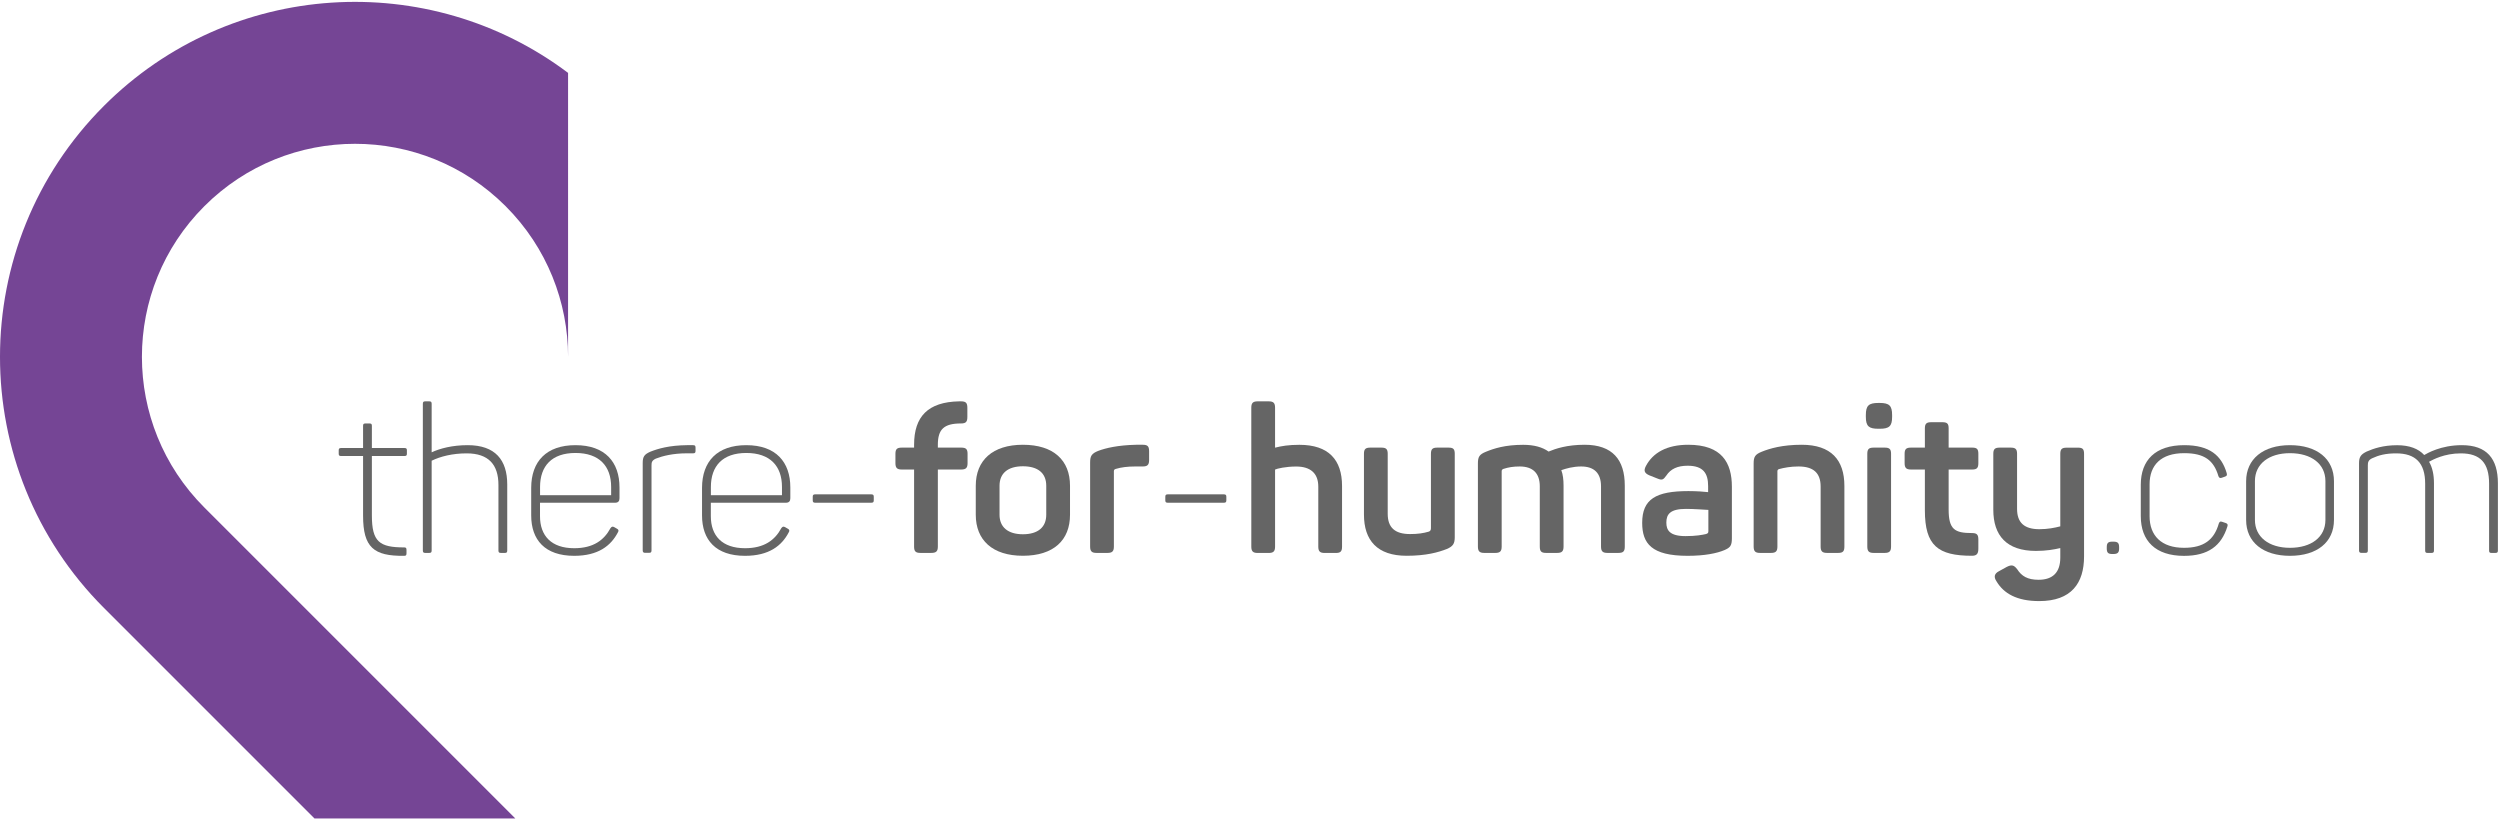 <?xml version="1.0" encoding="utf-8"?>
<!-- Generator: Adobe Illustrator 24.2.3, SVG Export Plug-In . SVG Version: 6.00 Build 0)  -->
<svg version="1.1" id="Ebene_1" xmlns="http://www.w3.org/2000/svg" xmlns:xlink="http://www.w3.org/1999/xlink" x="0px" y="0px"
	 viewBox="0 0 499.76 164" style="enable-background:new 0 0 499.76 164;" xml:space="preserve">
<style type="text/css">
	.st0{fill:#754595;}
	.st1{enable-background:new    ;}
	.st2{fill:#656565;}
</style>
<g>
	<g>
		<path class="st0" d="M20.79,21.15c-27.72,27.72-27.72,72.66,0,100.39l42.08,42.08h40.15l-62.17-62.17
			c-16.64-16.63-16.64-43.6,0-60.23c16.63-16.63,43.6-16.63,60.23,0c8.31,8.31,12.48,19.22,12.48,30.11V14.57
			C85.77-6.34,46.1-4.15,20.79,21.15"/>
	</g>
	<g class="st1">
		<path class="st2" d="M74.34,85.1v4.46h6.51c0.37,0,0.49,0.12,0.49,0.45v0.7c0,0.33-0.12,0.45-0.49,0.45h-6.51v11.88
			c0,5.28,1.52,6.39,6.47,6.39c0.33,0,0.45,0.12,0.45,0.49v0.7c0,0.37-0.12,0.49-0.45,0.49c-6.1,0.08-8.23-1.68-8.23-8.03V91.16
			H68.2c-0.37,0-0.49-0.12-0.49-0.45v-0.7c0-0.33,0.12-0.45,0.49-0.45h4.38V85.1c0-0.33,0.12-0.45,0.49-0.45h0.78
			C74.21,84.65,74.34,84.77,74.34,85.1z"/>
		<path class="st2" d="M86.29,80.72v9.7c1.68-0.78,4.14-1.43,7.21-1.43c5.49,0,7.9,2.95,7.9,7.86v13.19c0,0.37-0.12,0.49-0.45,0.49
			h-0.82c-0.37,0-0.49-0.12-0.49-0.49v-13.1c0-4.05-1.97-6.31-6.35-6.31c-2.83,0-5.24,0.61-7,1.47v17.94c0,0.37-0.12,0.49-0.49,0.49
			h-0.78c-0.37,0-0.49-0.12-0.49-0.49V80.72c0-0.37,0.12-0.49,0.49-0.49h0.78C86.17,80.23,86.29,80.35,86.29,80.72z"/>
		<path class="st2" d="M115.04,88.99c5.94,0,8.8,3.4,8.8,8.44v2.17c0,0.57-0.25,0.9-0.9,0.9h-14.99v2.7c0,3.89,2.25,6.39,6.84,6.39
			c3.85,0,5.98-1.64,7.25-4.01c0.25-0.33,0.41-0.37,0.74-0.21l0.57,0.33c0.33,0.16,0.37,0.41,0.16,0.74
			c-1.39,2.66-3.93,4.67-8.72,4.67c-5.86,0-8.6-3.19-8.6-8.07v-5.53C106.2,92.23,109.23,88.99,115.04,88.99z M115.04,90.55
			c-4.75,0-7.08,2.62-7.08,6.8v1.64h14.21v-1.64C122.17,93.17,119.79,90.55,115.04,90.55z"/>
		<path class="st2" d="M138.55,88.99c0.37,0,0.49,0.12,0.49,0.49v0.65c0,0.37-0.12,0.49-0.49,0.49h-1.27
			c-2.74,0-4.83,0.53-6.18,1.06c-0.78,0.37-0.86,0.74-0.86,1.35v16.99c0,0.37-0.12,0.49-0.49,0.49h-0.78
			c-0.33,0-0.49-0.12-0.49-0.49V92.55c0-1.27,0.33-1.72,1.52-2.25c1.52-0.61,3.77-1.27,7.33-1.31
			C137.33,88.99,138.55,88.99,138.55,88.99z"/>
		<path class="st2" d="M149.19,88.99c5.94,0,8.8,3.4,8.8,8.44v2.17c0,0.57-0.25,0.9-0.9,0.9H142.1v2.7c0,3.89,2.25,6.39,6.84,6.39
			c3.85,0,5.98-1.64,7.25-4.01c0.25-0.33,0.41-0.37,0.74-0.21l0.57,0.33c0.33,0.16,0.37,0.41,0.16,0.74
			c-1.39,2.66-3.93,4.67-8.72,4.67c-5.86,0-8.6-3.19-8.6-8.07v-5.53C140.35,92.23,143.38,88.99,149.19,88.99z M149.19,90.55
			c-4.75,0-7.08,2.62-7.08,6.8v1.64h14.21v-1.64C156.32,93.17,153.95,90.55,149.19,90.55z"/>
		<path class="st2" d="M174.67,99.31v0.7c0,0.37-0.12,0.49-0.53,0.49H163c-0.41,0-0.53-0.12-0.53-0.49v-0.7
			c0-0.37,0.12-0.49,0.53-0.49h11.14C174.54,98.82,174.67,98.94,174.67,99.31z"/>
	</g>
	<g class="st1">
		<path class="st2" d="M193.38,81.54v1.8c0,0.98-0.29,1.31-1.27,1.31c-3.44,0-4.63,1.19-4.63,4.26v0.57h4.67
			c0.94,0,1.27,0.29,1.27,1.23v1.88c0,0.94-0.33,1.27-1.27,1.27h-4.67v15.4c0,0.94-0.33,1.27-1.31,1.27H184
			c-0.98,0-1.27-0.33-1.27-1.27v-15.4h-2.46c-0.94,0-1.27-0.33-1.27-1.27v-1.88c0-0.94,0.33-1.23,1.27-1.23h2.46v-0.57
			c0-5.65,2.78-8.56,9.01-8.68h0.37C193.1,80.23,193.38,80.56,193.38,81.54z"/>
		<path class="st2" d="M204.48,88.91c6.14,0,9.42,3.11,9.42,8.19v5.81c0,5.08-3.28,8.19-9.42,8.19c-6.06,0-9.42-3.11-9.42-8.19V97.1
			C195.06,92.02,198.42,88.91,204.48,88.91z M204.48,93.21c-2.99,0-4.67,1.39-4.67,3.89v5.81c0,2.46,1.68,3.89,4.67,3.89
			c3.03,0,4.67-1.43,4.67-3.89V97.1C209.15,94.6,207.51,93.21,204.48,93.21z"/>
		<path class="st2" d="M228.44,88.91c0.94,0,1.27,0.29,1.27,1.27v1.8c0,0.94-0.33,1.27-1.27,1.27h-1.47c-1.6,0-2.82,0.16-3.93,0.49
			c-0.33,0.08-0.37,0.29-0.37,0.49v15.03c0,0.94-0.33,1.27-1.27,1.27h-2.21c-0.94,0-1.27-0.33-1.27-1.27V92.47
			c0-1.31,0.29-1.8,1.6-2.33c1.51-0.57,3.93-1.15,7.62-1.23C227.14,88.91,228.44,88.91,228.44,88.91z"/>
	</g>
	<g class="st1">
		<path class="st2" d="M245.15,99.31v0.7c0,0.37-0.12,0.49-0.53,0.49h-11.14c-0.41,0-0.53-0.12-0.53-0.49v-0.7
			c0-0.37,0.12-0.49,0.53-0.49h11.14C245.02,98.82,245.15,98.94,245.15,99.31z"/>
	</g>
	<g class="st1">
		<path class="st2" d="M254.89,81.5v7.99c1.31-0.33,2.7-0.57,4.87-0.57c5.86,0,8.52,3.03,8.52,8.23v12.12
			c0,0.94-0.29,1.27-1.23,1.27h-2.25c-0.94,0-1.27-0.33-1.27-1.27v-12c0-2.62-1.52-4.01-4.42-4.01c-2.05,0-3.85,0.41-4.22,0.61v15.4
			c0,0.94-0.33,1.27-1.27,1.27h-2.21c-0.94,0-1.27-0.33-1.27-1.27V81.5c0-0.94,0.33-1.27,1.27-1.27h2.21
			C254.57,80.23,254.89,80.56,254.89,81.5z"/>
		<path class="st2" d="M290.81,90.71v16.67c0,1.27-0.33,1.84-1.6,2.37c-1.68,0.66-4.1,1.35-8.03,1.35c-5.85,0-8.52-3.07-8.52-8.23
			V90.71c0-0.94,0.33-1.23,1.27-1.23h2.21c0.94,0,1.27,0.29,1.27,1.23v12c0,2.74,1.43,4.05,4.46,4.05c1.56,0,2.66-0.16,3.77-0.49
			c0.33-0.12,0.41-0.37,0.41-0.7V90.71c0-0.94,0.33-1.23,1.27-1.23h2.25C290.52,89.48,290.81,89.77,290.81,90.71z"/>
		<path class="st2" d="M316.77,88.91c5.57,0,8.03,2.99,8.03,8.15v12.2c0,0.94-0.29,1.27-1.27,1.27h-2.21
			c-0.94,0-1.27-0.33-1.27-1.27V97.22c0-2.62-1.35-3.97-3.97-3.97c-1.64,0-3.03,0.41-3.97,0.74c0.33,0.86,0.45,1.92,0.45,3.07v12.2
			c0,0.94-0.33,1.27-1.27,1.27h-2.25c-0.94,0-1.23-0.33-1.23-1.27V97.22c0-2.62-1.39-3.97-4.01-3.97c-1.31,0-2.25,0.16-3.28,0.49
			c-0.29,0.12-0.33,0.29-0.33,0.49v15.03c0,0.94-0.33,1.27-1.27,1.27h-2.21c-0.94,0-1.27-0.33-1.27-1.27V92.64
			c0-1.31,0.29-1.8,1.6-2.33c1.6-0.66,3.85-1.39,7.45-1.39c2.13,0,3.81,0.45,5.08,1.35C310.96,89.69,313.25,88.91,316.77,88.91z"/>
		<path class="st2" d="M337.49,88.91c6.72,0,8.72,3.6,8.72,8.4v10.32c0,1.43-0.33,1.84-1.47,2.33c-1.52,0.65-3.97,1.15-7.37,1.15
			c-7.21,0-9.09-2.46-9.09-6.59c0-4.75,2.74-6.35,9.25-6.35c1.6,0,3.24,0.12,3.93,0.21v-1.23c0-2.54-0.98-4.05-4.09-4.05
			c-2.05,0-3.4,0.65-4.26,1.96c-0.61,0.86-0.86,0.98-1.76,0.61l-1.64-0.65c-0.94-0.41-1.19-0.9-0.7-1.84
			C330.41,90.51,333.19,88.91,337.49,88.91z M337.04,101.73c-3.11,0-3.93,1.02-3.93,2.74c0,1.51,0.65,2.7,3.85,2.7
			c2.09,0,3.36-0.25,4.06-0.41c0.37-0.12,0.49-0.21,0.49-0.57v-4.26C340.65,101.89,338.64,101.73,337.04,101.73z"/>
		<path class="st2" d="M360.18,88.91c5.86,0,8.52,3.03,8.52,8.23v12.12c0,0.94-0.29,1.27-1.23,1.27h-2.25
			c-0.94,0-1.27-0.33-1.27-1.27v-12c0-2.7-1.43-4.01-4.42-4.01c-1.6,0-2.87,0.25-3.93,0.53c-0.21,0.08-0.29,0.25-0.29,0.41v15.07
			c0,0.94-0.33,1.27-1.27,1.27h-2.21c-0.94,0-1.27-0.33-1.27-1.27V92.64c0-1.31,0.29-1.8,1.6-2.33
			C353.79,89.65,356.29,88.91,360.18,88.91z"/>
		<path class="st2" d="M378.24,82.97v0.37c0,1.84-0.57,2.37-2.46,2.37h-0.29c-1.88,0-2.5-0.49-2.5-2.37v-0.37
			c0-1.88,0.57-2.42,2.5-2.42h0.29C377.67,80.56,378.24,81.09,378.24,82.97z M378.03,90.71v18.55c0,0.94-0.33,1.27-1.27,1.27h-2.21
			c-0.94,0-1.27-0.33-1.27-1.27V90.71c0-0.94,0.33-1.23,1.27-1.23h2.21C377.71,89.48,378.03,89.77,378.03,90.71z"/>
		<path class="st2" d="M389.54,85.63v3.85h4.71c0.94,0,1.23,0.29,1.23,1.23v1.88c0,0.94-0.29,1.27-1.23,1.27h-4.71v7.99
			c0,4.01,1.23,4.71,4.67,4.71c0.94,0,1.27,0.29,1.27,1.27v1.88c0,0.98-0.33,1.39-1.27,1.39c-6.8,0-9.42-2.01-9.42-9.09v-8.15h-2.78
			c-0.94,0-1.27-0.33-1.27-1.27v-1.88c0-0.94,0.33-1.23,1.27-1.23h2.78v-3.85c0-0.94,0.33-1.23,1.27-1.23h2.25
			C389.25,84.41,389.54,84.69,389.54,85.63z"/>
		<path class="st2" d="M416.61,90.71v20.52c0,5.36-2.54,8.93-8.97,8.93c-4.46,0-7.08-1.52-8.52-3.93c-0.61-0.9-0.45-1.56,0.49-2.05
			l1.56-0.86c0.98-0.49,1.43-0.37,2.09,0.49c0.86,1.35,2.05,2.09,4.26,2.09c2.87,0,4.34-1.51,4.34-4.42v-1.92
			c-1.23,0.29-2.82,0.57-4.87,0.57c-5.86,0-8.52-3.07-8.52-8.23V90.71c0-0.94,0.33-1.23,1.27-1.23h2.21c0.94,0,1.27,0.29,1.27,1.23
			v11.02c0,2.74,1.43,4.06,4.46,4.06c1.68,0,3.11-0.29,4.18-0.57v-14.5c0-0.94,0.33-1.23,1.27-1.23h2.25
			C416.32,89.48,416.61,89.77,416.61,90.71z"/>
	</g>
	<g class="st1">
		<path class="st2" d="M423.62,109.39v0.25c0,0.82-0.29,1.11-1.15,1.11h-0.21c-0.82,0-1.11-0.25-1.11-1.11v-0.25
			c0-0.86,0.29-1.11,1.11-1.11h0.21C423.33,108.28,423.62,108.53,423.62,109.39z"/>
		<path class="st2" d="M436.64,88.99c5.12,0,7.45,2.09,8.48,5.57c0.12,0.41,0.04,0.57-0.29,0.7l-0.7,0.25
			c-0.37,0.12-0.53,0-0.66-0.33c-0.94-3.15-2.78-4.59-6.84-4.59c-4.63,0-6.92,2.38-6.92,6.22v6.39c0,3.89,2.37,6.31,6.88,6.31
			c3.93,0,6.02-1.56,6.96-4.87c0.16-0.37,0.29-0.45,0.65-0.33l0.74,0.25c0.33,0.12,0.45,0.29,0.33,0.66
			c-1.19,3.89-3.85,5.9-8.68,5.9c-5.69,0-8.64-2.99-8.64-7.94V96.9C427.96,91.98,430.86,88.99,436.64,88.99z"/>
		<path class="st2" d="M457.77,88.99c5.41,0,8.8,2.74,8.8,7.21v7.74c0,4.46-3.4,7.17-8.8,7.17c-5.32,0-8.76-2.7-8.76-7.17V96.2
			C449.01,91.74,452.44,88.99,457.77,88.99z M457.77,90.59c-4.18,0-7,2.13-7,5.57v7.78c0,3.44,2.83,5.57,7,5.57
			c4.26,0,7.09-2.13,7.09-5.57v-7.78C464.85,92.72,462.03,90.59,457.77,90.59z"/>
		<path class="st2" d="M492.13,88.99c4.96,0,7.21,2.66,7.21,7.62v13.43c0,0.37-0.12,0.49-0.49,0.49h-0.82
			c-0.33,0-0.45-0.12-0.45-0.49V96.69c0-4.14-1.76-6.06-5.65-6.06c-3.32,0-5.61,1.27-6.35,1.68c0.65,1.11,0.98,2.54,0.98,4.3v13.43
			c0,0.37-0.12,0.49-0.49,0.49h-0.82c-0.33,0-0.45-0.12-0.45-0.49V96.69c0-4.14-1.92-6.06-5.81-6.06c-2.09,0-3.48,0.37-4.79,0.98
			c-0.78,0.37-0.86,0.82-0.86,1.43v16.99c0,0.37-0.12,0.49-0.49,0.49h-0.78c-0.33,0-0.49-0.12-0.49-0.49V92.6
			c0-1.27,0.37-1.76,1.52-2.33c1.39-0.61,3.32-1.27,6.1-1.27c2.46,0,4.26,0.7,5.41,1.96C485.2,90.63,487.91,88.99,492.13,88.99z"/>
	</g>
</g>
<desc>Created with Sketch.</desc>
</svg>
